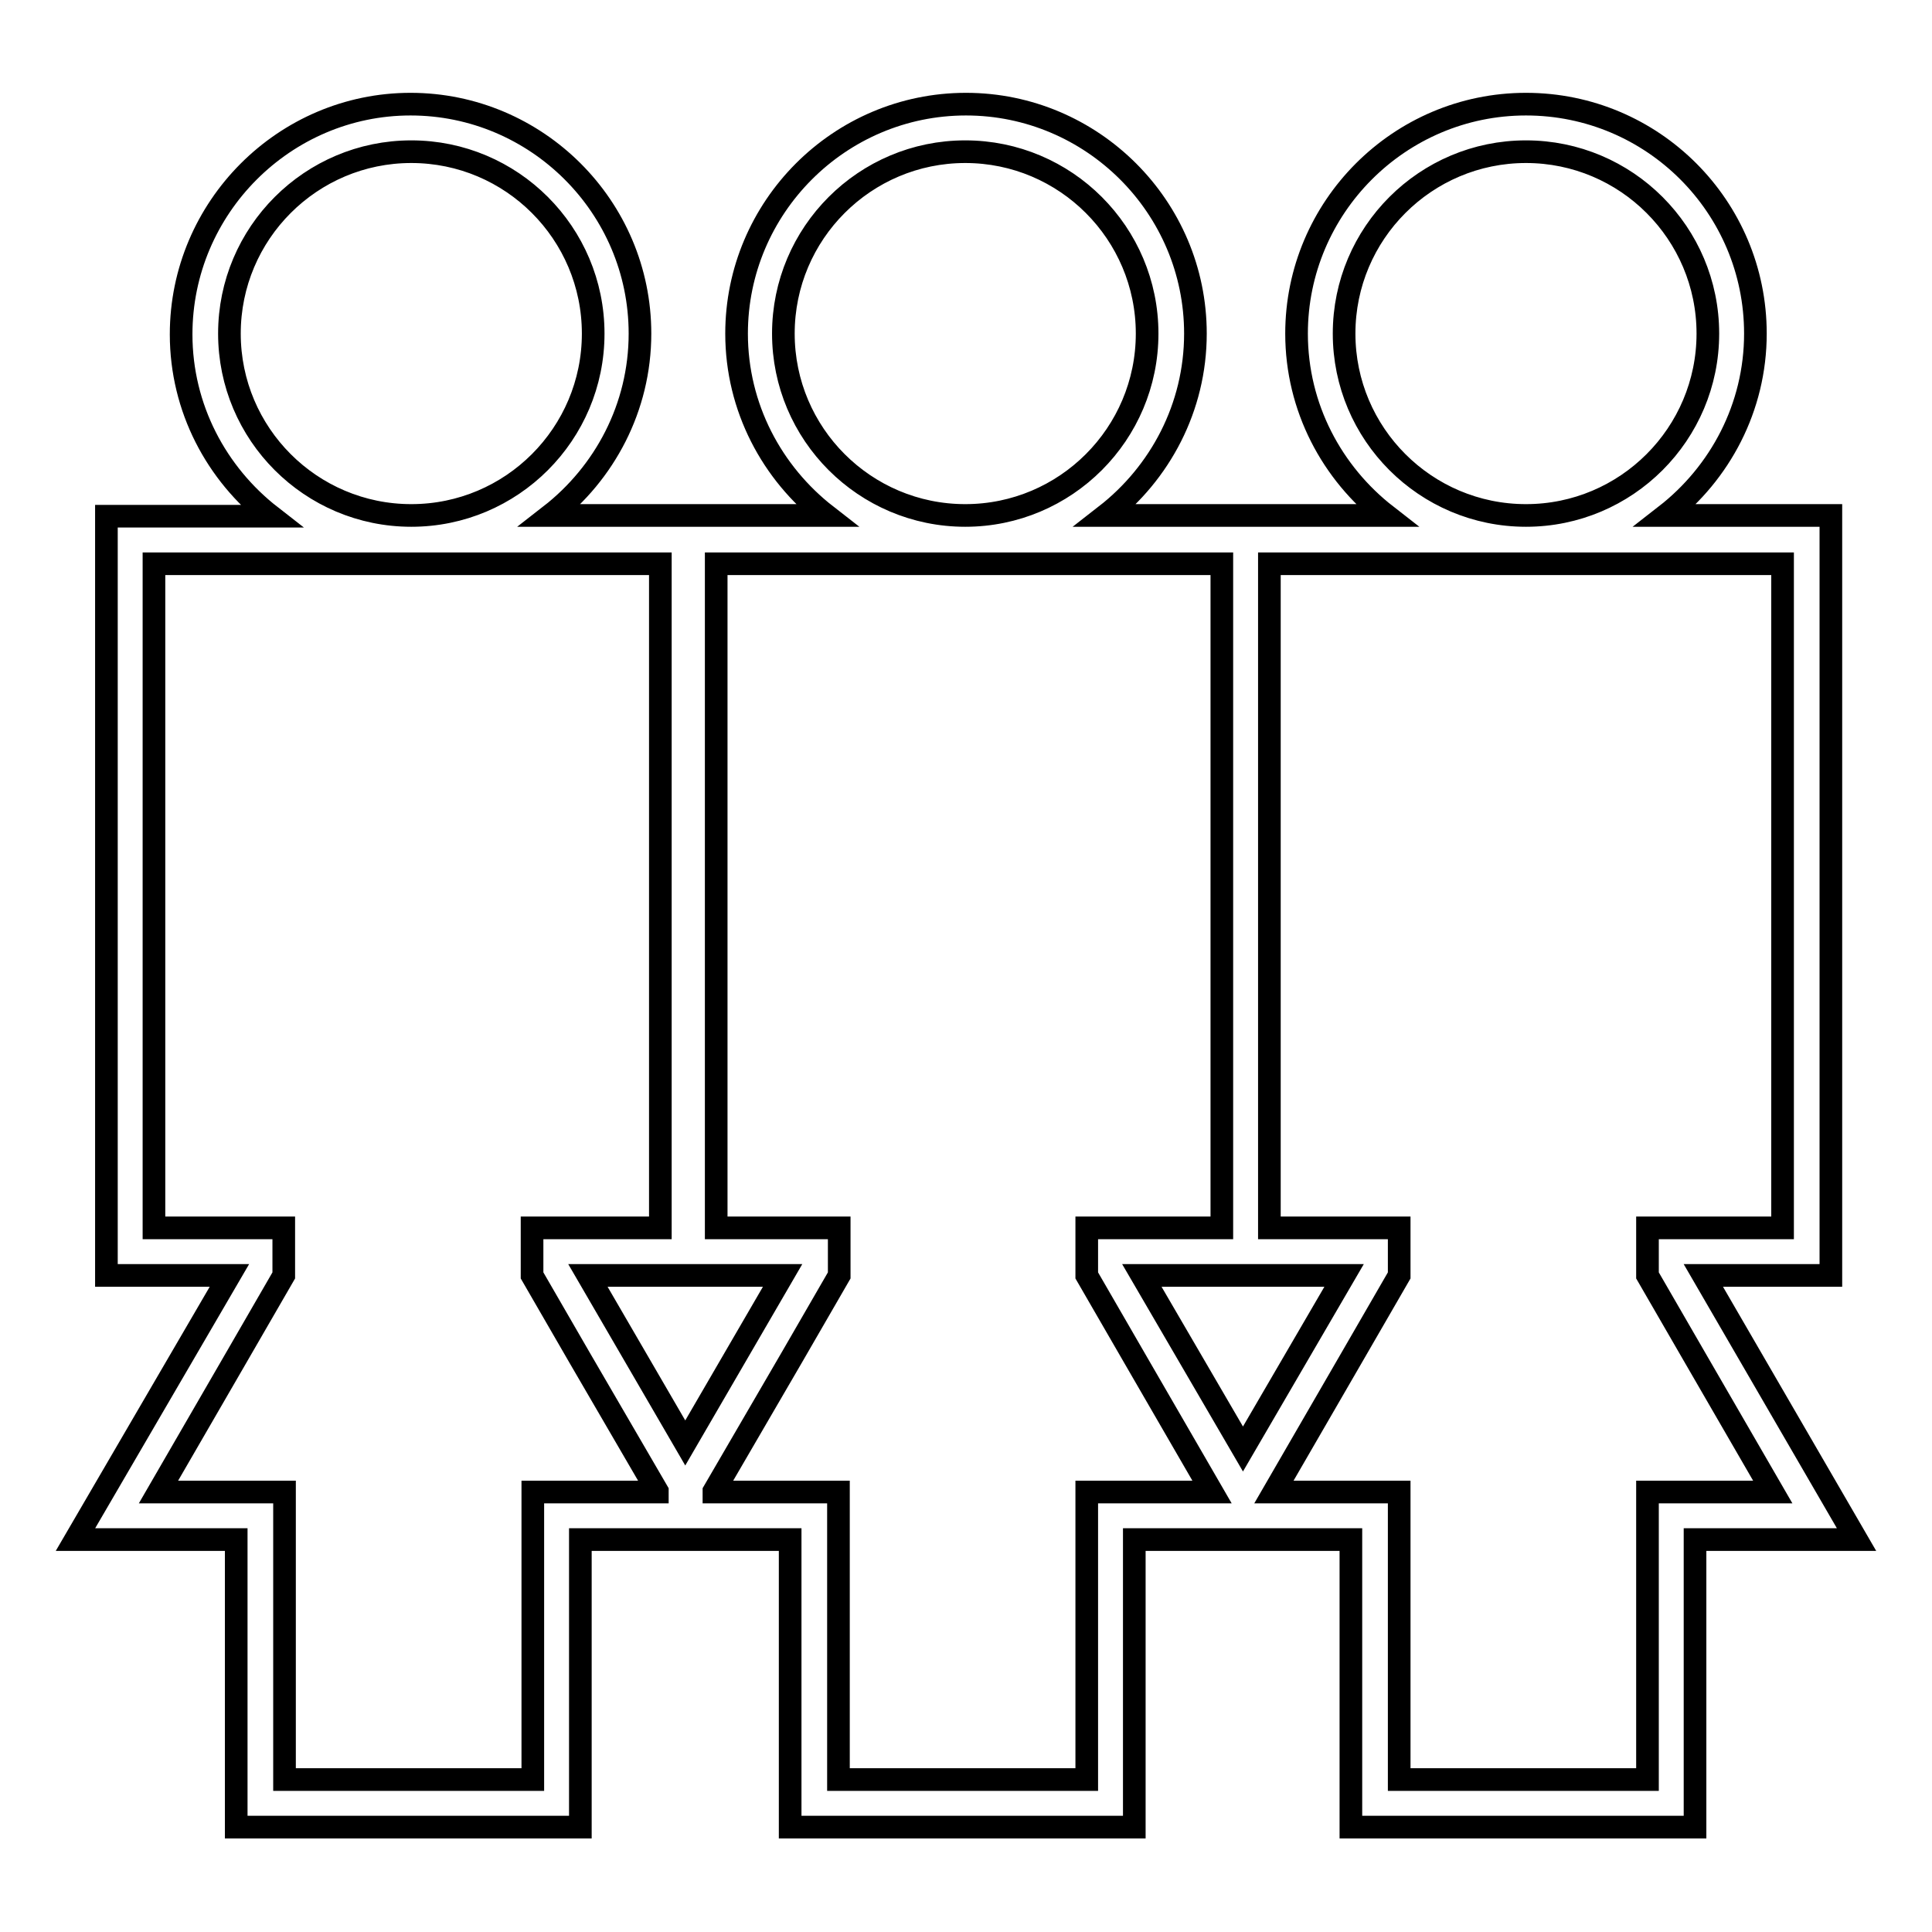 <?xml version="1.0" encoding="utf-8"?>
<!-- Svg Vector Icons : http://www.onlinewebfonts.com/icon -->
<!DOCTYPE svg PUBLIC "-//W3C//DTD SVG 1.1//EN" "http://www.w3.org/Graphics/SVG/1.1/DTD/svg11.dtd">
<svg version="1.1" xmlns="http://www.w3.org/2000/svg" xmlns:xlink="http://www.w3.org/1999/xlink" x="0px" y="0px" viewBox="0 0 256 256" enable-background="new 0 0 256 256" xml:space="preserve">
<g><g><g><path stroke-width="3" fill-opacity="0" stroke="#000000"  d="M225.7,169h16.9V68.3h-21.9c7.2-5.6,11.9-14.3,11.9-24.1c0-16.8-13.6-30.4-30.4-30.4c-16.8,0-30.4,13.7-30.4,30.4c0,9.8,4.7,18.5,11.9,24.1h-15.4h-6.4h-15.4c7.2-5.6,11.9-14.3,11.9-24.1c0-16.8-13.7-30.4-30.4-30.4c-16.8,0-30.4,13.7-30.4,30.4c0,9.8,4.7,18.5,11.9,24.1H94.8h-7.3H72.9c7.2-5.6,11.9-14.3,11.9-24.1c0-16.8-13.7-30.4-30.4-30.4C37.7,13.8,24,27.5,24,44.3c0,9.8,4.7,18.5,11.9,24.1H14.1V169h16.3L10,204h21.3v38.1h45.6V204h6.5h14.8h6.5v38.1h45.6V204h7.4h13.9h7.4v38.1h45.6V204H246L225.7,169z M178.1,44.2c0-13.3,10.8-24.1,24.1-24.1c13.3,0,24.1,10.8,24.1,24.1c0,13.3-10.8,24.1-24.1,24.1C188.9,68.3,178.1,57.5,178.1,44.2z M103.8,44.2c0-13.3,10.8-24.1,24.1-24.1c13.3,0,24.1,10.8,24.1,24.1c0,13.3-10.8,24.1-24.1,24.1C114.6,68.3,103.8,57.5,103.8,44.2z M94.8,169h8.9l-12.9,22.2L77.9,169h9.6H94.8z M30.4,44.2c0-13.3,10.8-24.1,24.1-24.1c13.3,0,24.1,10.8,24.1,24.1c0,13.3-10.8,24.1-24.1,24.1C41.2,68.3,30.4,57.5,30.4,44.2z M76.9,197.7h-6.3v6.3v31.8H37.7V204v-6.3h-6.3H21l10.3-17.8l6.3-10.9v-6.3H34H20.4v-88h67.1v88H74.2h-3.7v6.3l6.3,10.9l10.3,17.7l0,0.1L76.9,197.7L76.9,197.7z M150.3,197.7H144v6.3v31.8h-32.9V204v-6.3h-6.3H94.6l0-0.1l10.3-17.7l6.3-10.9v-6.3h-3.7H94.9v-88h67v88h-14.2H144v6.3l6.3,10.9l10.3,17.8L150.3,197.7L150.3,197.7z M151.3,169h10.5h6.5h9.8l-13.4,23L151.3,169z M218.3,197.7v6.3v31.8h-32.9V204v-6.3h-6.3h-10.3l10.3-17.8l6.3-10.9v-6.3h-3.7h-13.5v-88h68v88H222h-3.7v6.3l6.3,10.9l10.3,17.8h-10.3L218.3,197.7L218.3,197.7z"/></g><g></g><g></g><g></g><g></g><g></g><g></g><g></g><g></g><g></g><g></g><g></g><g></g><g></g><g></g><g></g></g></g>
</svg>